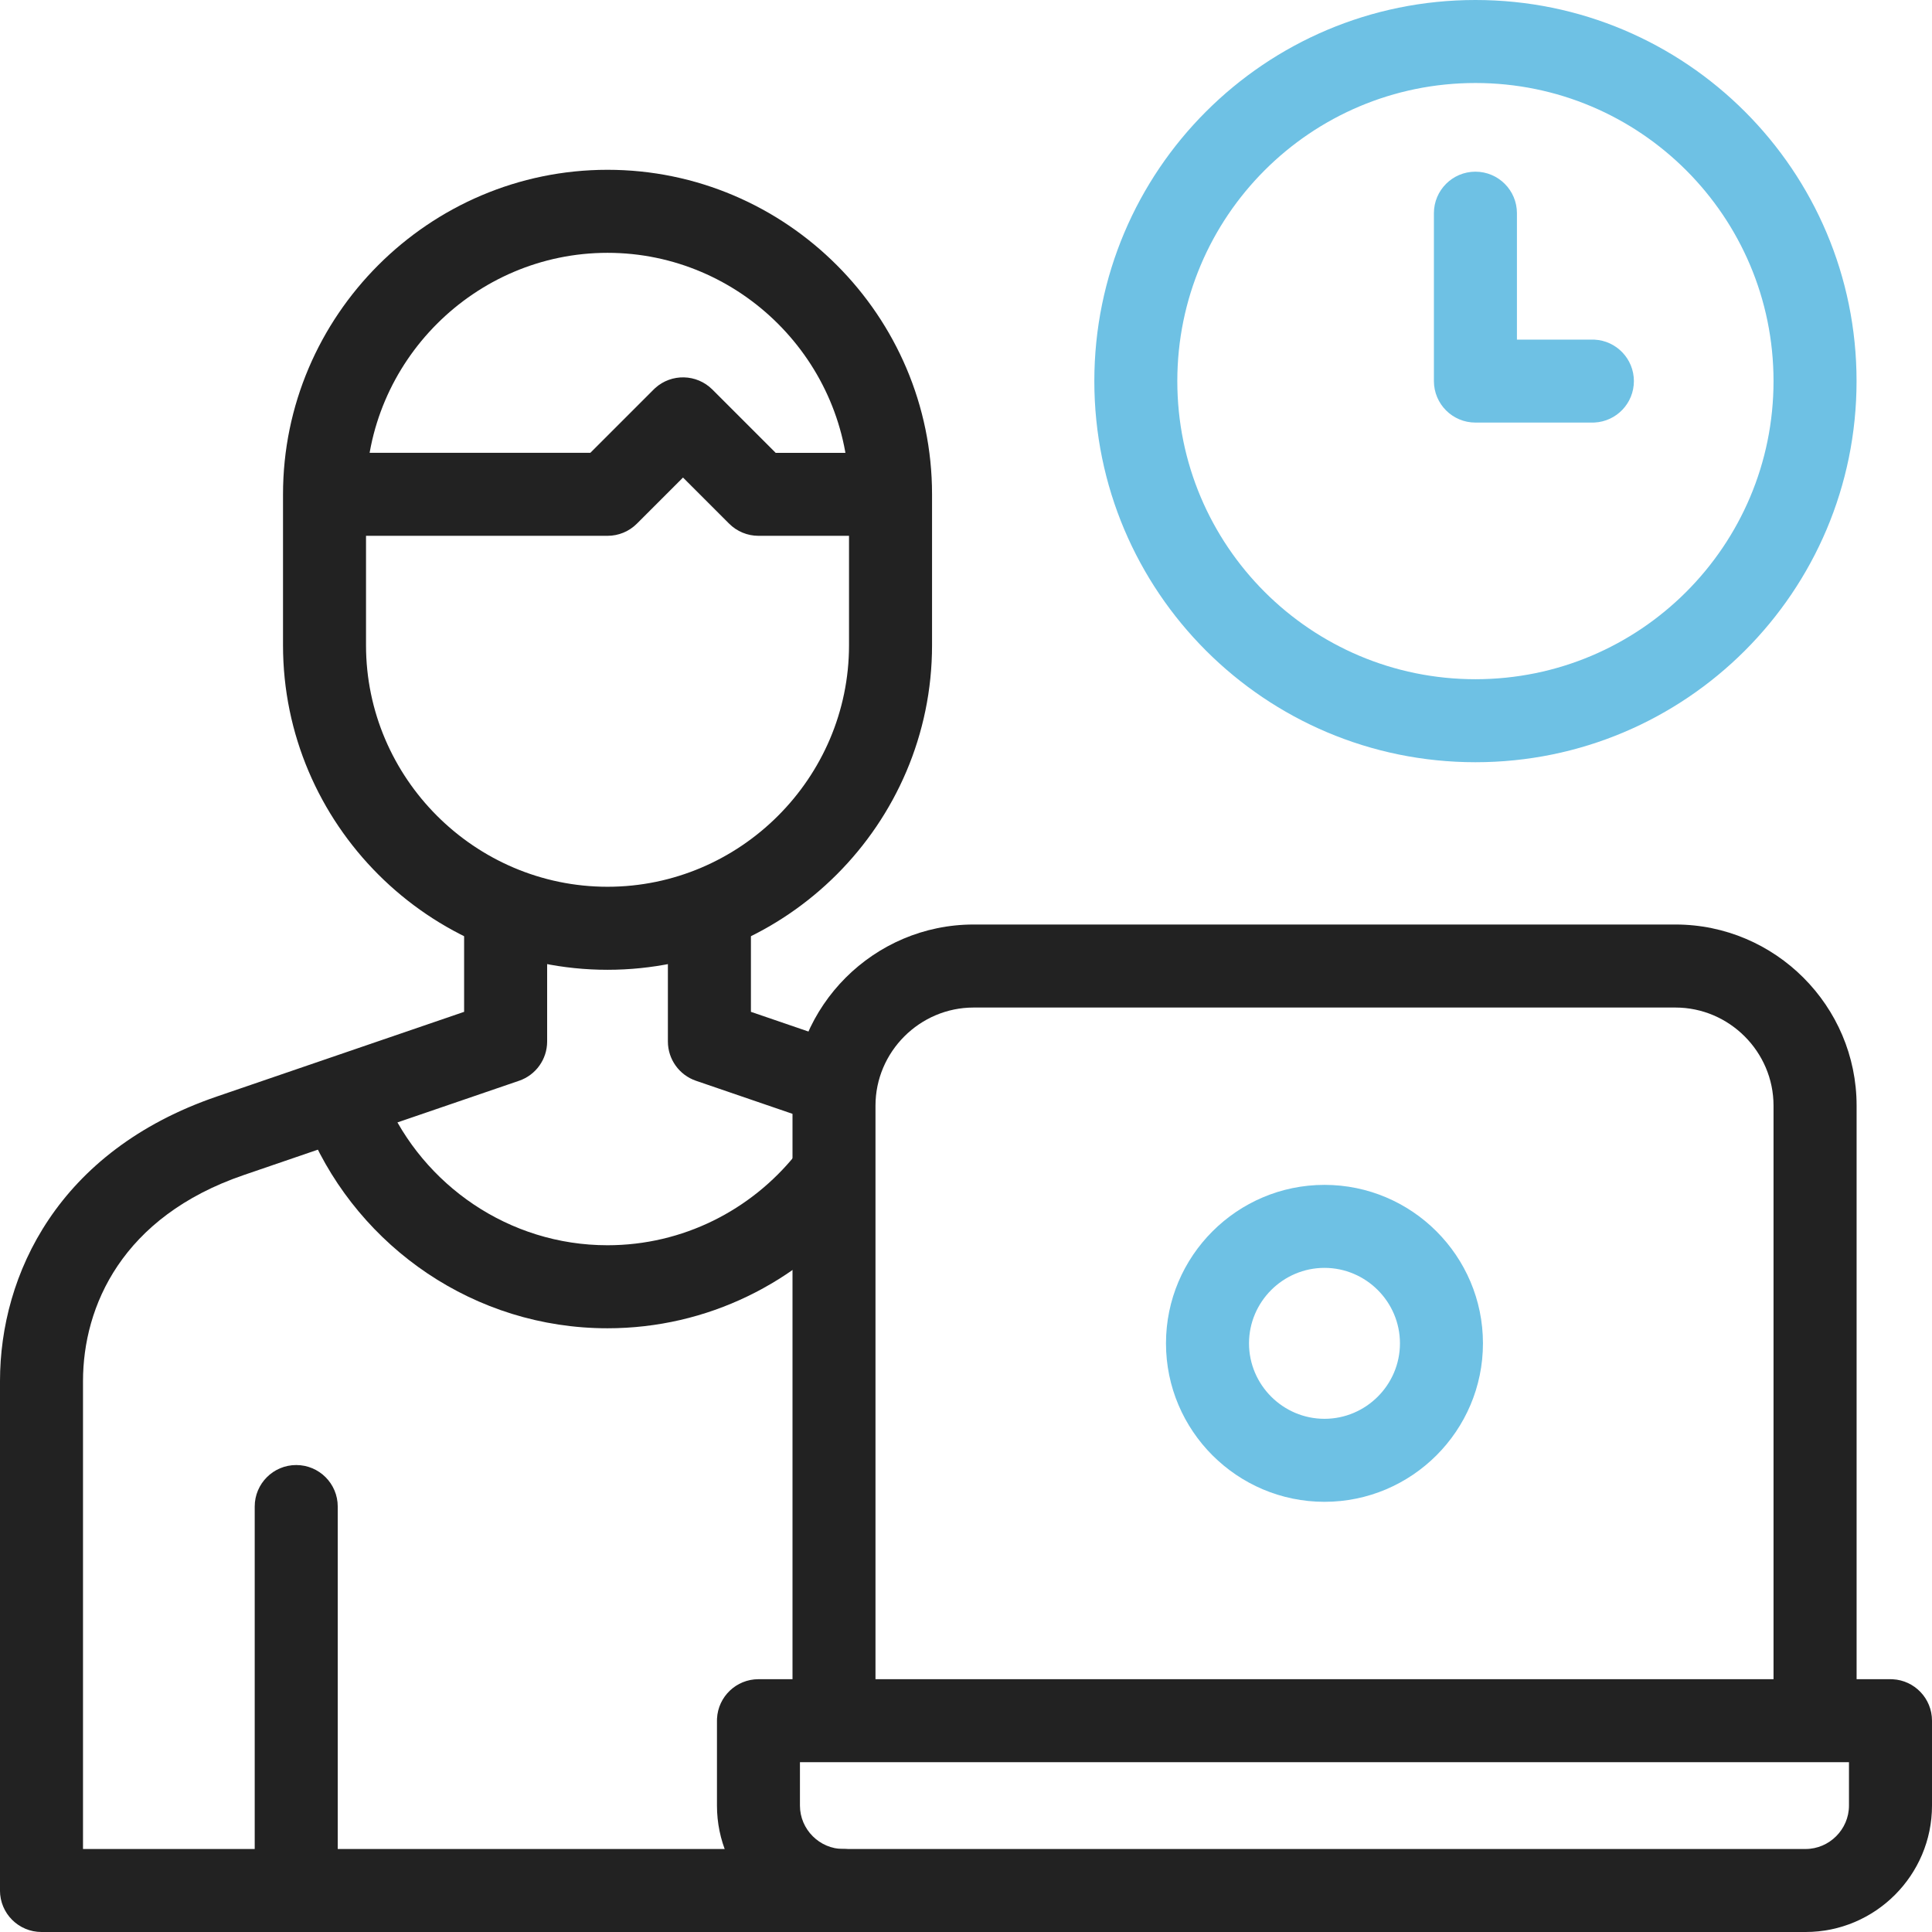 <svg fill="none" height="80" viewBox="0 0 80 80" width="80" xmlns="http://www.w3.org/2000/svg" xmlns:xlink="http://www.w3.org/1999/xlink"><clipPath id="a"><path d="m0 0h80v80h-80z"/></clipPath><g clip-path="url(#a)"><g fill="#222"><path d="m76.562 72.969h-43.438v1.797c0 .984.812 1.797 1.797 1.797h39.844c.984 0 1.797-.813 1.797-1.797zm3.438 1.797c0 2.883-2.352 5.234-5.234 5.234h-39.844c-2.883 0-5.234-2.352-5.234-5.234v-3.516l.002-.088c.046-.908.797-1.63 1.716-1.63h46.875l.089.002c.908.046 1.63.797 1.63 1.716z"/><path d="m73.438 70.469v-24.687c0-2.23-1.832-4.062-4.062-4.062h-29.062c-2.23 0-4.062 1.832-4.062 4.062v24.687l-.002.088c-.046.908-.797 1.63-1.716 1.63-.919 0-1.67-.722-1.716-1.63l-.002-.088v-24.687c0-4.129 3.371-7.5 7.5-7.5h29.062c4.129 0 7.5 3.371 7.5 7.5v24.687c0 .949-.769 1.719-1.719 1.719-.949 0-1.719-.769-1.719-1.719z"/><path d="m35.156 20.469c0-5.496-4.504-10-10-10-5.496 0-10 4.504-10 10v6.25c0 5.496 4.504 10 10 10 5.496 0 10-4.504 10-10zm3.438 6.25c0 7.394-6.043 13.438-13.438 13.438-7.394 0-13.437-6.043-13.437-13.438v-6.25c0-7.395 6.043-13.438 13.437-13.438 7.395 0 13.438 6.043 13.438 13.438z"/><path d="m0 57.188c0-4.405 2.403-9.532 8.974-11.782l10.244-3.508v-3.469c0-.949.769-1.719 1.719-1.719s1.719.769 1.719 1.719v4.697c0 .735-.467 1.388-1.162 1.626l-11.406 3.906c-5.037 1.725-6.65 5.436-6.651 8.53v19.375h31.484l.088.002c.908.046 1.63.797 1.63 1.716 0 .92-.722 1.671-1.63 1.717l-.088.002h-33.203c-.949 0-1.719-.769-1.719-1.719zm27.656-18.759c0-.949.77-1.719 1.719-1.719s1.719.769 1.719 1.719v3.469l3.384 1.159.083.031c.844.338 1.284 1.282.986 2.152-.307.898-1.285 1.377-2.183 1.069l-4.546-1.557c-.695-.238-1.162-.892-1.162-1.626z"/><path d="m10.547 77.217v-14.834c0-.949.769-1.719 1.719-1.719.949 0 1.719.769 1.719 1.719v14.834c-0.0.949-.77 1.719-1.719 1.719s-1.719-.769-1.719-1.719z"/><path d="m13.663 44.423c.85-.352 1.82.029 2.209.85l.036.081.072.17c1.547 3.55 5.092 6.039 9.175 6.039 3.127 0 5.937-1.457 7.781-3.74l.057-.068c.606-.678 1.644-.768 2.36-.19.739.596.854 1.678.258 2.417l-.116.142c-2.463 2.968-6.186 4.877-10.339 4.877-5.51-0-10.258-3.353-12.327-8.104l-.096-.227-.032-.083c-.305-.857.113-1.811.963-2.163z"/><path d="m27.13 16.068c.675-.61 1.716-.589 2.367.061l2.622 2.622h3.975l.088.002c.908.046 1.63.797 1.63 1.716 0 .919-.722 1.67-1.63 1.716l-.088.002h-4.687c-.456 0-.893-.181-1.215-.503l-1.91-1.91-1.91 1.91c-.322.322-.759.503-1.215.503h-10.937c-.949 0-1.719-.769-1.719-1.719s.769-1.719 1.719-1.719h10.226l2.622-2.622z"/></g><path d="m57.969 55.625c0-1.719-1.407-3.125-3.125-3.125-1.719 0-3.125 1.406-3.125 3.125s1.406 3.125 3.125 3.125c1.718 0 3.125-1.406 3.125-3.125zm3.437 0c0 3.617-2.945 6.562-6.562 6.562-3.617 0-6.563-2.945-6.563-6.562s2.946-6.562 6.563-6.562c3.617 0 6.562 2.945 6.562 6.562z" fill="#6ec1e4"/><path d="m73.438 15.781c0-6.817-5.527-12.344-12.344-12.344-6.817 0-12.344 5.526-12.344 12.344 0 6.817 5.527 12.344 12.344 12.344 6.817 0 12.344-5.527 12.344-12.344zm3.438 0c0 8.716-7.066 15.781-15.781 15.781-8.716 0-15.781-7.066-15.781-15.781 0-8.716 7.066-15.781 15.781-15.781 8.716 0 15.781 7.066 15.781 15.781z" fill="#6ec1e4"/><path d="m59.375 8.828c0-.949.769-1.719 1.719-1.719.949 0 1.719.77 1.719 1.719v5.234h3.125l.088.002c.908.046 1.63.797 1.63 1.716 0 .92-.722 1.67-1.63 1.716l-.088.002h-4.844c-.949 0-1.719-.769-1.719-1.719z" fill="#6ec1e4"/></g></svg>